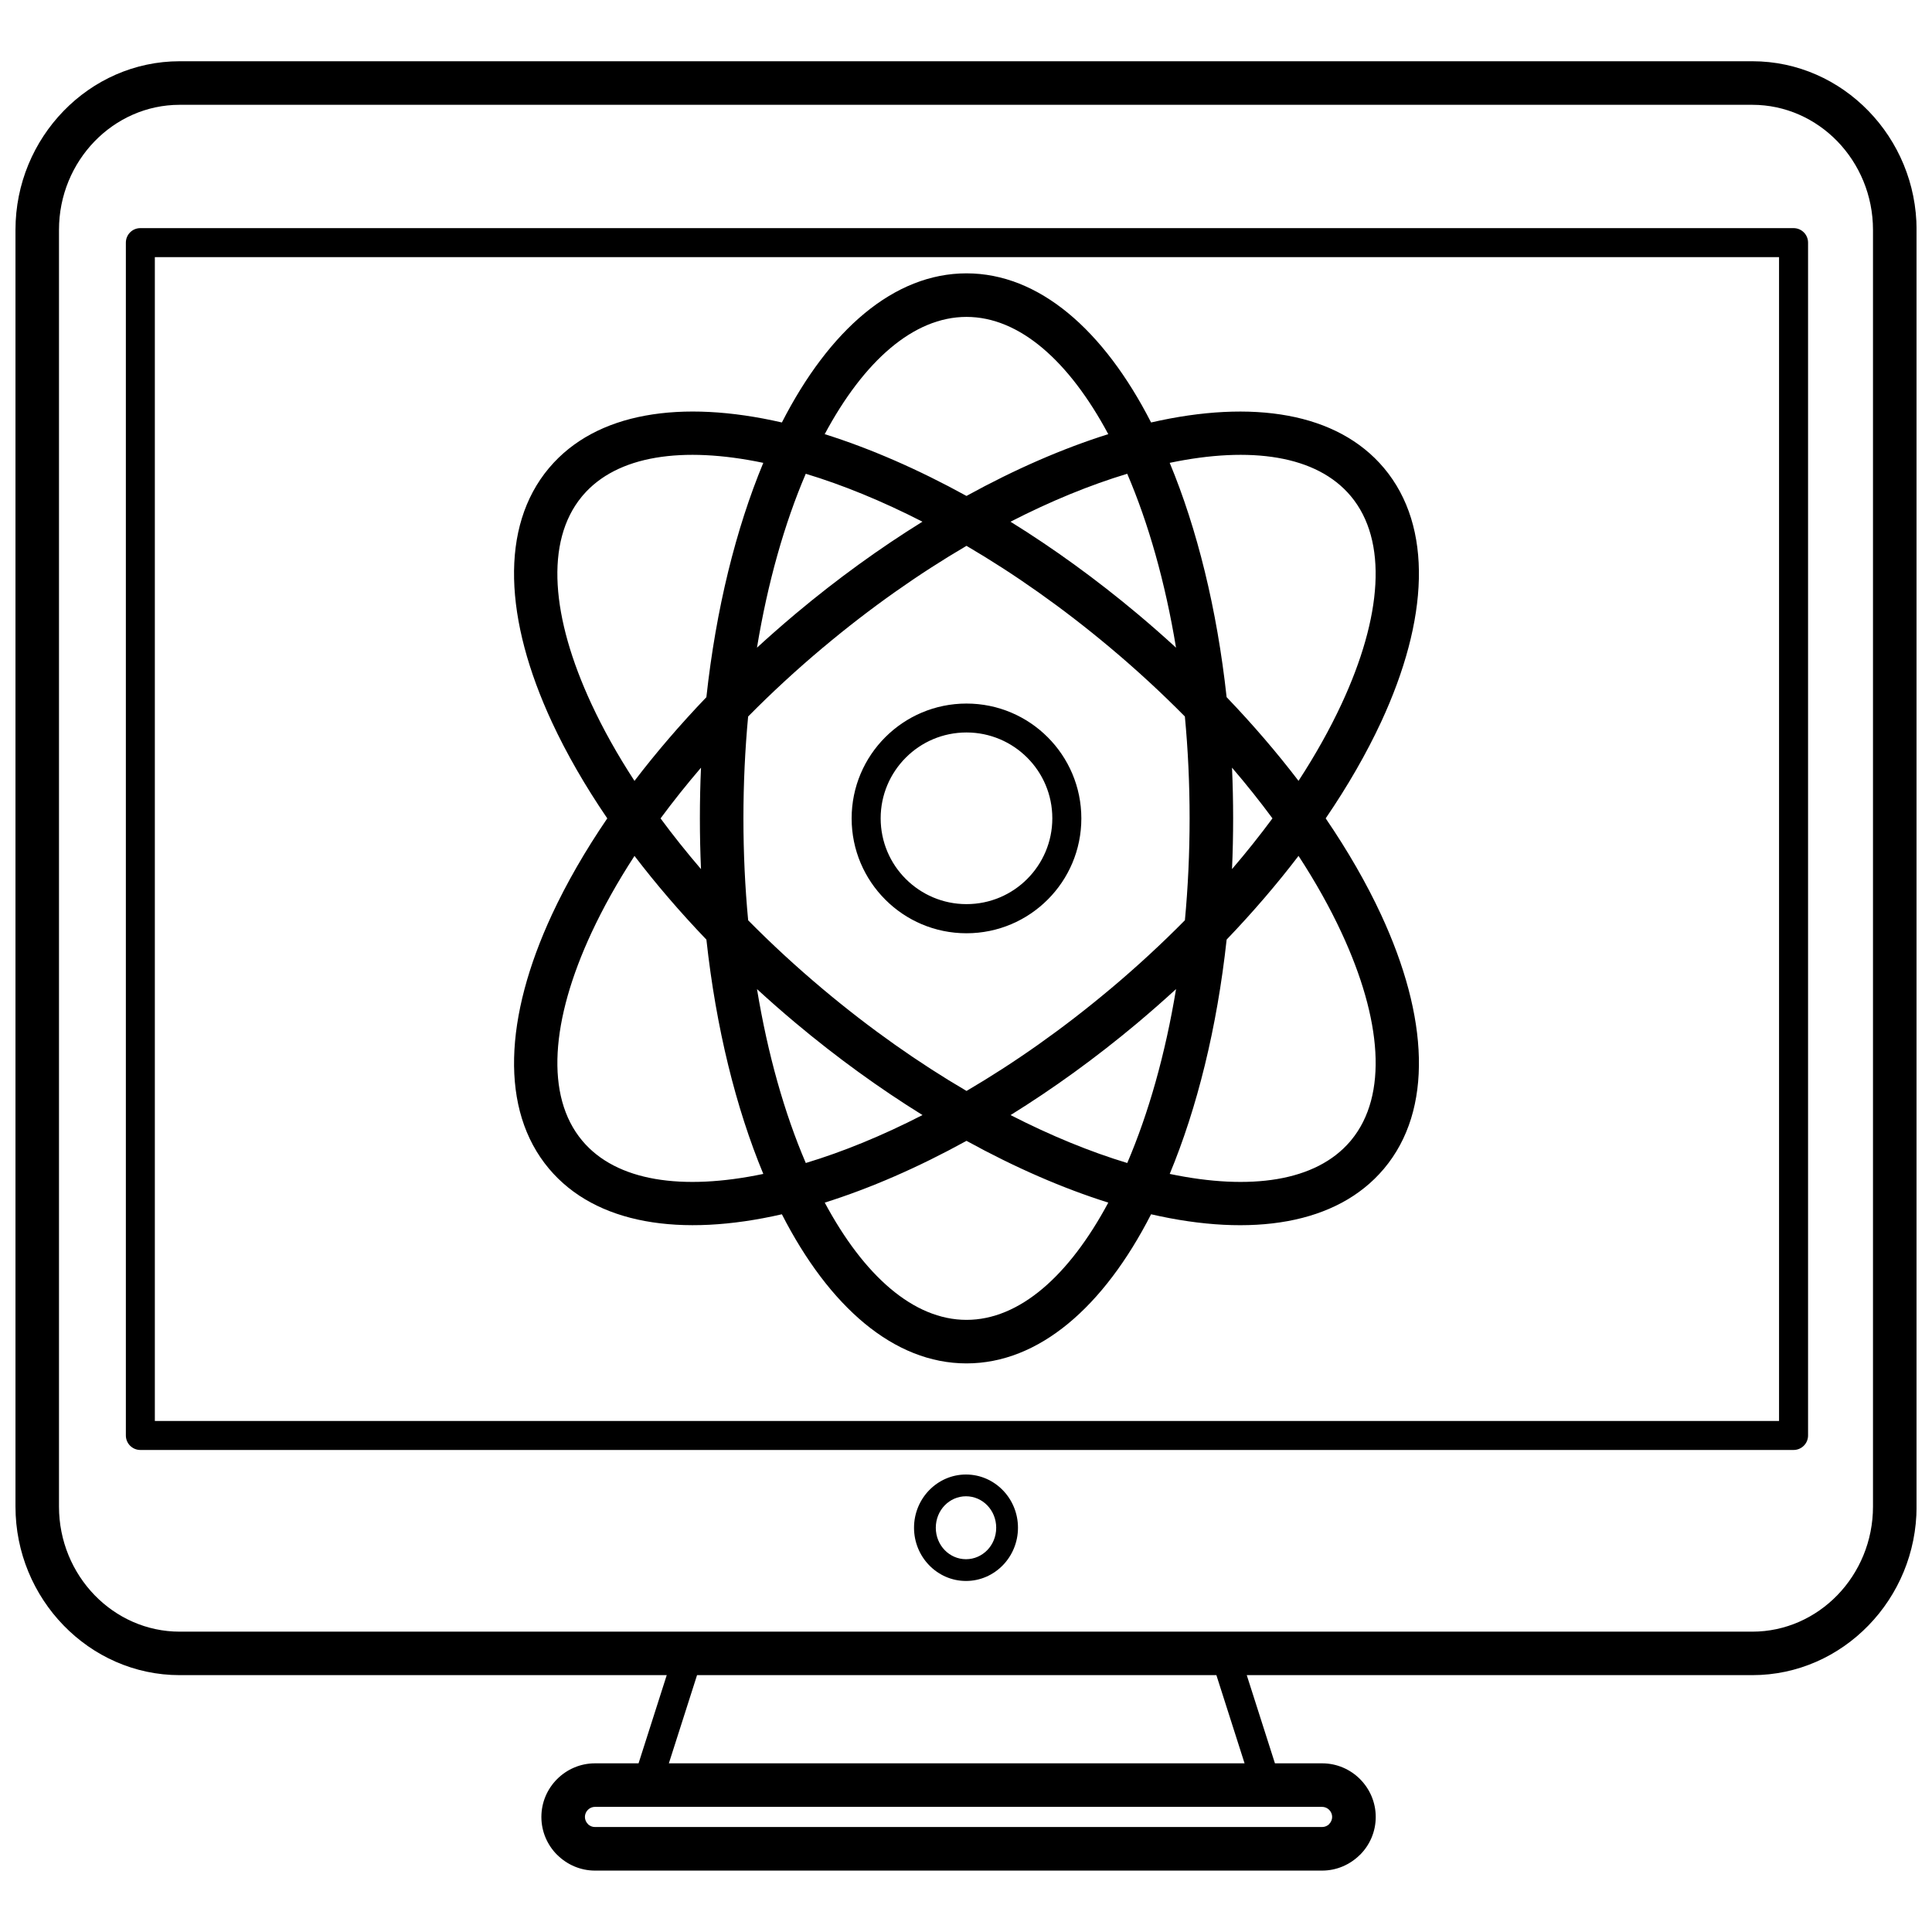 <?xml version="1.0" encoding="UTF-8"?>
<!-- Uploaded to: ICON Repo, www.svgrepo.com, Generator: ICON Repo Mixer Tools -->
<svg width="800px" height="800px" version="1.1" viewBox="144 144 512 512" xmlns="http://www.w3.org/2000/svg">
 <defs>
  <clipPath id="a">
   <path d="m148.09 160h503.81v480h-503.81z"/>
  </clipPath>
 </defs>
 <g clip-path="url(#a)">
  <path d="m400.13 330.45c8.398 0 16.012 3.402 21.52 8.918 5.508 5.508 8.918 13.121 8.918 21.52s-3.402 16.012-8.918 21.52c-5.508 5.508-13.121 8.918-21.52 8.918-8.41 0-16.012-3.402-21.52-8.918-5.508-5.508-8.918-13.121-8.918-21.52s3.402-16.012 8.918-21.52c5.508-5.508 13.121-8.918 21.52-8.918zm0-114.01c19.219 0 36.367 14.98 48.922 39.52 26.855-6.16 49.359-2.641 61.727 12.09 13.082 15.59 11.812 40.191-0.805 67.359-3.852 8.273-8.766 16.836-14.652 25.469 5.891 8.633 10.809 17.195 14.652 25.469 12.625 27.172 13.891 51.77 0.805 67.359l-0.109 0.125c-12.387 14.633-34.844 18.117-61.621 11.965-12.547 24.539-29.703 39.52-48.922 39.52s-36.367-14.98-48.922-39.52c-26.855 6.16-49.359 2.641-61.727-12.09-13.082-15.59-11.812-40.191 0.805-67.359 3.852-8.273 8.766-16.836 14.652-25.469-5.891-8.633-10.809-17.195-14.652-25.469-12.625-27.172-13.891-51.77-0.805-67.359l0.109-0.125c12.387-14.633 34.844-18.117 61.621-11.965 12.547-24.539 29.703-39.52 48.922-39.52zm37.574 42.617c-10.371-19.359-23.523-31.074-37.574-31.074-14.043 0-27.207 11.715-37.574 31.074 11.973 3.762 24.664 9.27 37.574 16.371 12.906-7.102 25.594-12.609 37.566-16.371zm16.281 7.602c7.254 17.461 12.527 38.695 15.082 62.094 7.004 7.309 13.379 14.75 19.055 22.184 4.496-6.906 8.309-13.727 11.391-20.348 10.727-23.078 12.387-43.289 2.438-55.145-9.02-10.746-26.453-13.289-47.965-8.785zm16.512 80.777c0.195 4.426 0.297 8.91 0.297 13.441s-0.098 9.02-0.297 13.441c3.84-4.477 7.414-8.965 10.719-13.441-3.305-4.477-6.887-8.973-10.719-13.441zm-11.238 13.441c0-9.25-0.43-18.277-1.254-27-6.144-6.223-12.777-12.348-19.855-18.285-12.52-10.504-25.359-19.523-38.016-26.938-12.652 7.414-25.496 16.434-37.996 26.93l-0.02 0.008c-7.074 5.938-13.711 12.062-19.855 18.297-0.816 8.715-1.246 17.75-1.246 27s0.43 18.277 1.254 27c6.144 6.223 12.777 12.348 19.855 18.285 12.52 10.504 25.359 19.523 38.016 26.938 12.652-7.414 25.496-16.434 37.996-26.93l0.02-0.008c7.074-5.938 13.711-12.062 19.855-18.297 0.816-8.715 1.246-17.75 1.246-27zm-3.602-45.242c-2.848-17.273-7.281-32.91-12.93-46.082-9.852 2.973-20.273 7.234-30.93 12.707 11.309 7.012 22.664 15.207 33.742 24.5 3.477 2.918 6.852 5.883 10.121 8.883zm13.414 77.371c-2.551 23.398-7.828 44.633-15.082 62.094 21.375 4.477 38.73 1.996 47.793-8.59 0.109-0.133 0.215-0.27 0.332-0.395 9.77-11.883 8.07-31.996-2.598-54.949-3.07-6.617-6.887-13.441-11.391-20.348-5.676 7.434-12.055 14.875-19.055 22.184zm-26.336 59.203c5.641-13.184 10.082-28.809 12.93-46.094-3.18 2.918-6.465 5.805-9.84 8.652-0.172 0.16-0.359 0.312-0.539 0.457-10.996 9.207-22.262 17.328-33.473 24.285 10.664 5.461 21.082 9.727 30.941 12.707zm-42.602 41.57c14.043 0 27.207-11.715 37.574-31.074-11.973-3.762-24.664-9.27-37.574-16.371-12.906 7.102-25.594 12.609-37.566 16.371 10.371 19.359 23.523 31.074 37.574 31.074zm-53.848-38.676c-7.254-17.461-12.527-38.695-15.082-62.094-7.004-7.309-13.379-14.75-19.055-22.184-4.496 6.906-8.309 13.727-11.391 20.348-10.727 23.078-12.387 43.289-2.438 55.145 9.02 10.746 26.453 13.289 47.965 8.785zm-16.512-80.777c-0.195-4.426-0.297-8.91-0.297-13.441s0.098-9.02 0.297-13.441c-3.84 4.477-7.414 8.965-10.719 13.441 3.305 4.477 6.887 8.973 10.719 13.441zm14.84 31.801c2.848 17.273 7.281 32.91 12.93 46.082 9.852-2.973 20.273-7.234 30.93-12.707-11.309-7.012-22.664-15.207-33.742-24.5-3.477-2.918-6.852-5.883-10.121-8.883zm-13.414-77.371c2.551-23.398 7.828-44.633 15.082-62.094-21.375-4.477-38.73-1.996-47.793 8.59-0.109 0.133-0.215 0.27-0.332 0.395-9.77 11.883-8.07 31.996 2.598 54.949 3.07 6.617 6.887 13.441 11.391 20.348 5.676-7.434 12.055-14.875 19.055-22.184zm26.336-59.203c-5.641 13.184-10.082 28.809-12.93 46.094 3.18-2.918 6.465-5.805 9.84-8.652 0.172-0.16 0.359-0.312 0.539-0.457 10.996-9.207 22.262-17.328 33.473-24.285-10.664-5.461-21.082-9.727-30.941-12.707zm42.465 265.21c3.816 0 7.262 1.594 9.762 4.164 2.481 2.551 4.012 6.07 4.012 9.941 0 3.867-1.531 7.387-4.012 9.941-2.5 2.57-5.945 4.164-9.762 4.164s-7.262-1.594-9.762-4.164c-2.481-2.551-4.012-6.07-4.012-9.941 0-3.867 1.531-7.387 4.012-9.941 2.5-2.57 5.945-4.164 9.762-4.164zm5.641 8.176c-1.441-1.488-3.438-2.41-5.641-2.41s-4.191 0.922-5.641 2.41c-1.461 1.504-2.363 3.609-2.363 5.93 0 2.328 0.906 4.426 2.363 5.93 1.441 1.488 3.438 2.41 5.641 2.41s4.191-0.922 5.641-2.41c1.461-1.504 2.363-3.602 2.363-5.93s-0.906-4.426-2.363-5.93zm-103.96 68.363h11.543l7.469-23.371h-129.08c-11.992 0-22.891-5.051-30.777-13.191-7.856-8.094-12.734-19.246-12.734-31.488v-338.34c0-12.242 4.879-23.391 12.734-31.488 7.891-8.141 18.789-13.191 30.777-13.191h416.79c11.992 0 22.891 5.051 30.777 13.191 7.856 8.094 12.734 19.246 12.734 31.488v338.34c0 12.242-4.871 23.391-12.734 31.488-7.891 8.141-18.789 13.191-30.777 13.191h-134l7.469 23.371h12.5c3.914 0 7.469 1.594 10.039 4.172 2.57 2.57 4.172 6.125 4.172 10.039 0 3.914-1.594 7.469-4.172 10.039l-0.008-0.008c-2.59 2.578-6.133 4.184-10.031 4.184h-192.69c-3.894 0-7.441-1.602-10.031-4.184l-0.008 0.008c-2.57-2.57-4.172-6.125-4.172-10.039 0-3.914 1.594-7.469 4.172-10.039 2.57-2.57 6.125-4.172 10.039-4.172zm19.574 0h152.57l-7.469-23.371h-137.63zm173.11 11.535h-192.69c-0.727 0-1.398 0.305-1.879 0.789-0.484 0.484-0.789 1.156-0.789 1.879 0 0.727 0.305 1.398 0.789 1.879v0.027c0.477 0.477 1.137 0.77 1.879 0.77h192.69c0.742 0 1.406-0.297 1.879-0.77v-0.027c0.484-0.484 0.789-1.156 0.789-1.879 0-0.727-0.305-1.398-0.789-1.879-0.484-0.484-1.156-0.789-1.879-0.789zm-3.18-418.38h128.13c2.121 0 3.84 1.719 3.84 3.84v316.12c0 2.121-1.719 3.84-3.84 3.84h-438.12c-2.121 0-3.84-1.719-3.84-3.84v-316.12c0-2.121 1.719-3.84 3.84-3.84zm124.28 7.691h-430.43v308.43h430.43zm-7.074-40.371h-416.79c-8.766 0-16.746 3.707-22.531 9.672-5.82 6.008-9.438 14.309-9.438 23.473v338.34c0 9.152 3.617 17.461 9.438 23.473 5.785 5.965 13.766 9.672 22.531 9.672h416.79c8.766 0 16.746-3.707 22.531-9.672 5.82-6.008 9.438-14.309 9.438-23.473v-338.34c0-9.152-3.617-17.461-9.438-23.473-5.785-5.965-13.766-9.672-22.531-9.672zm-192.18 173c-4.109-4.109-9.805-6.664-16.082-6.664-6.285 0-11.973 2.543-16.082 6.664-4.109 4.109-6.664 9.805-6.664 16.082 0 6.285 2.543 11.973 6.664 16.082 4.109 4.109 9.805 6.664 16.082 6.664 6.285 0 11.973-2.543 16.082-6.664 4.109-4.109 6.664-9.805 6.664-16.082 0-6.285-2.543-11.973-6.664-16.082z"/>
 </g>
</svg>